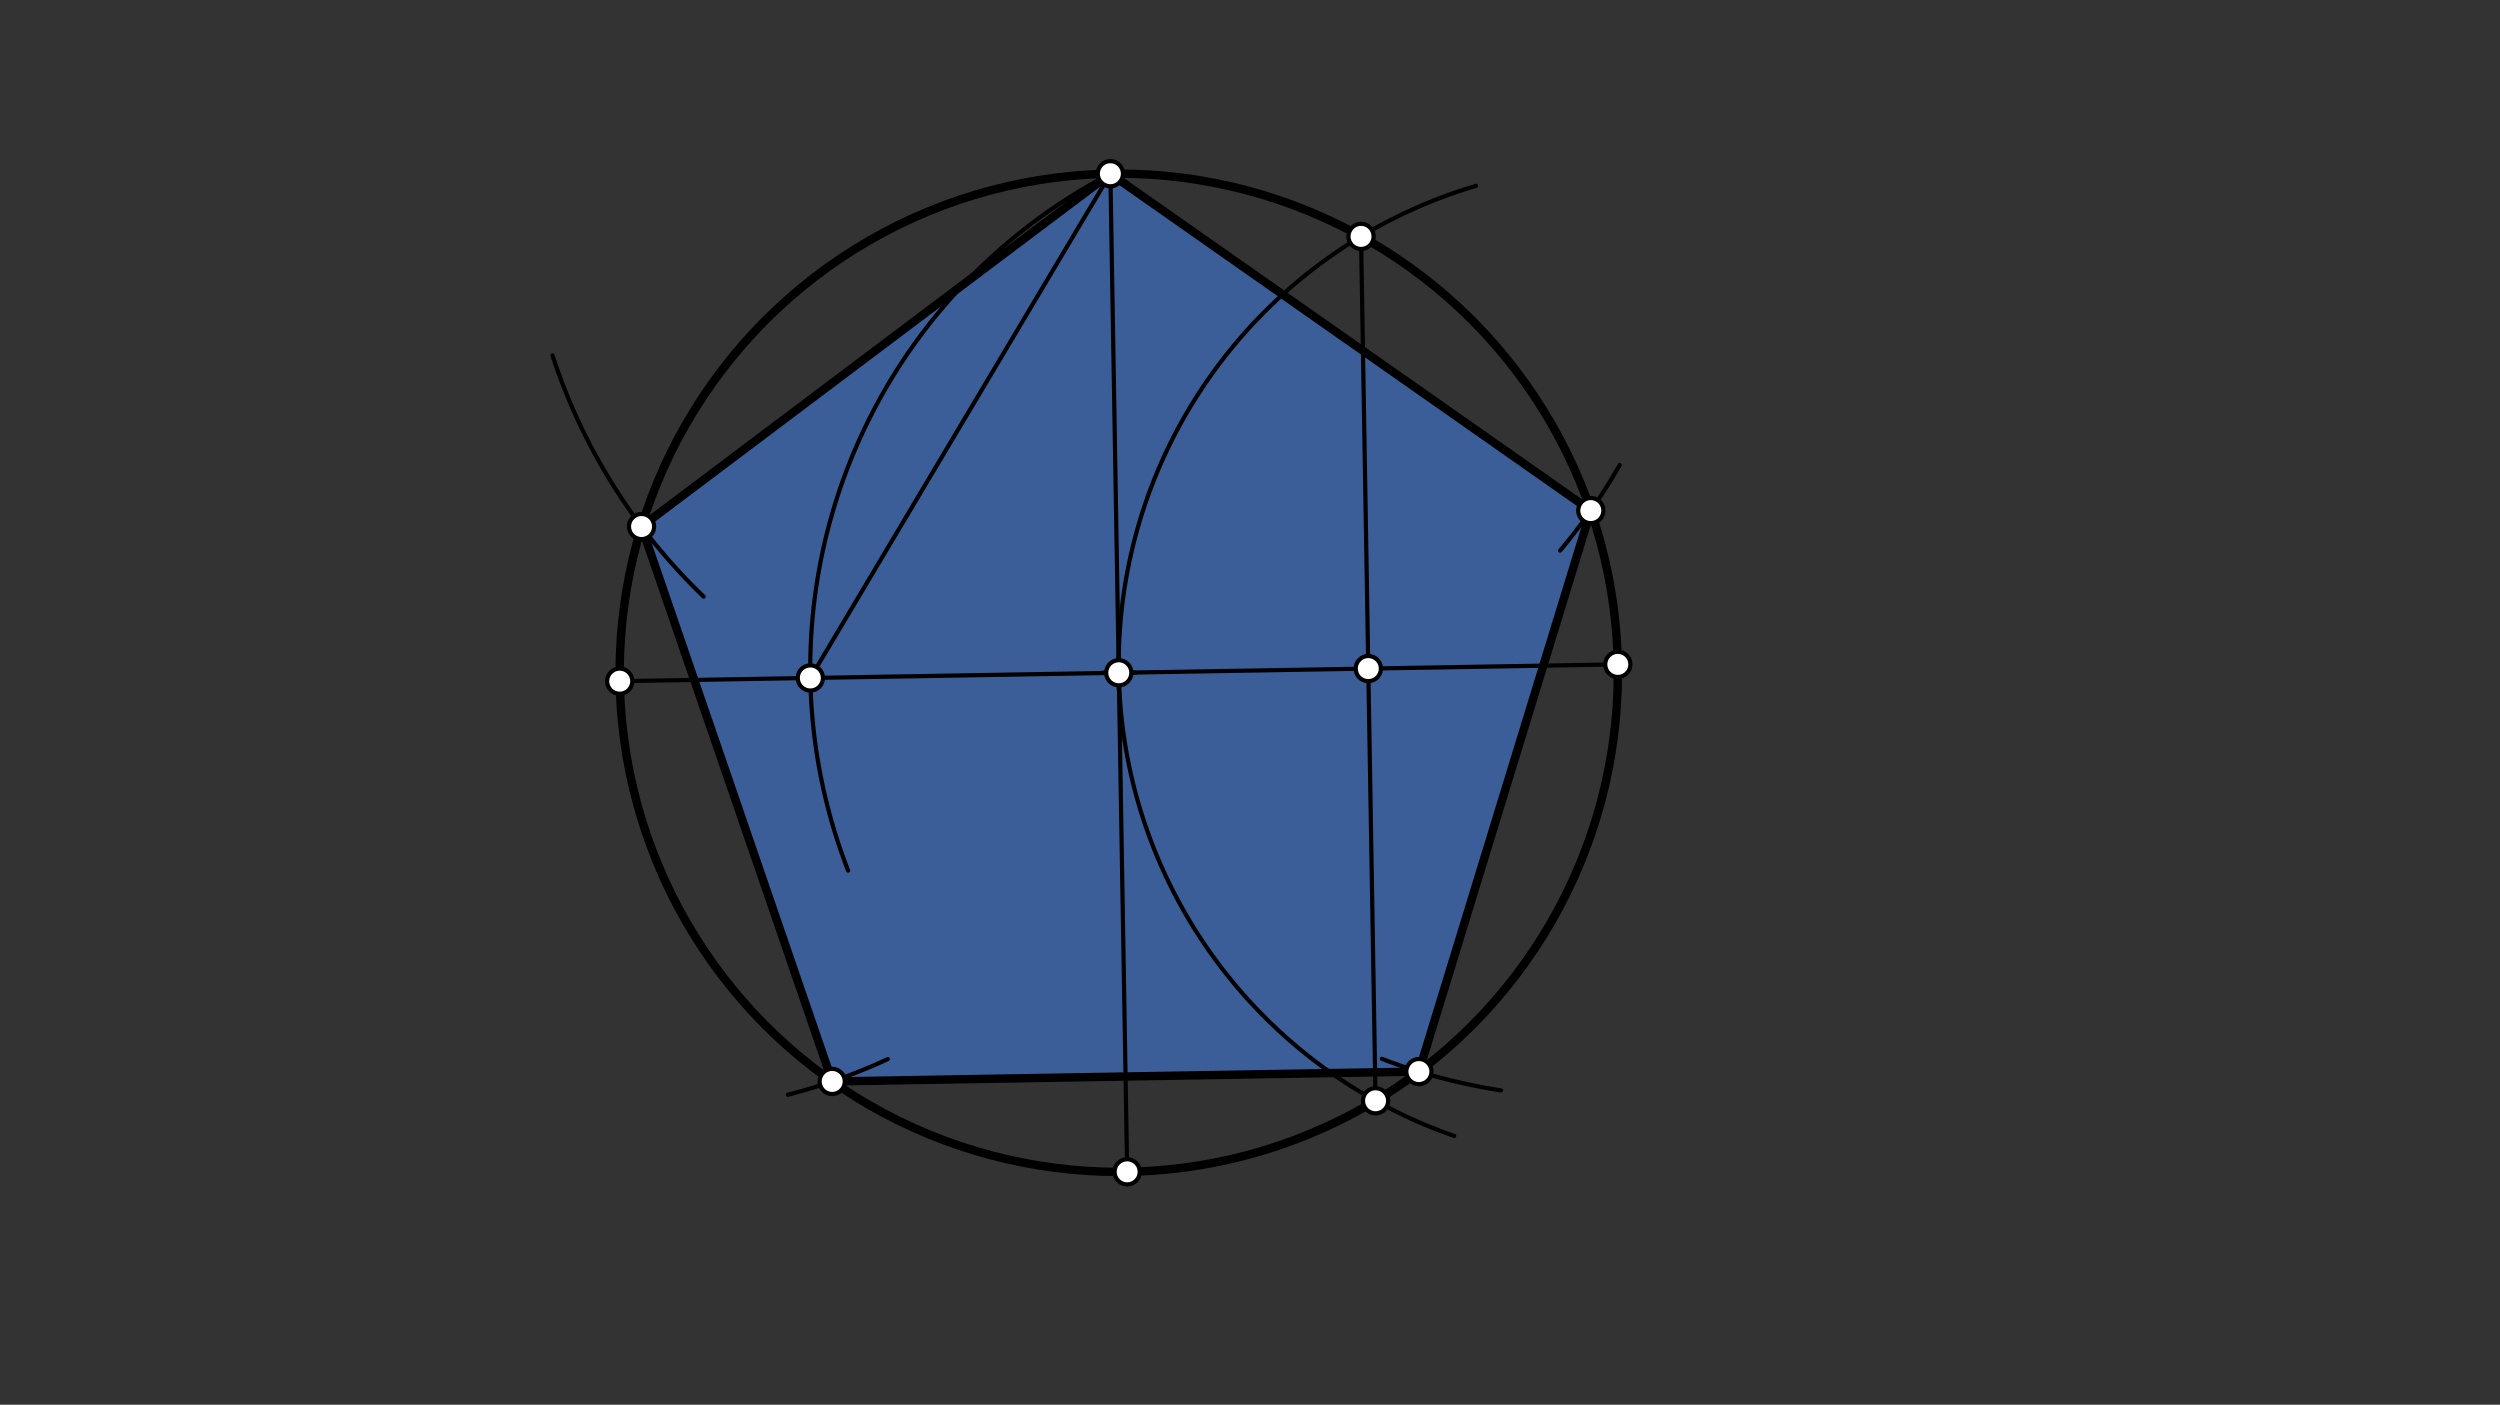 <svg xmlns="http://www.w3.org/2000/svg" class="svg--1it" height="100%" preserveAspectRatio="xMidYMid meet" viewBox="0 0 595.276 334.488" width="100%"><rect x="0" y="0" width="595.276" height="334.488" fill="#333333" stroke="none"/><defs><marker id="marker-arrow" markerHeight="16" markerUnits="userSpaceOnUse" markerWidth="24" orient="auto-start-reverse" refX="24" refY="4" viewBox="0 0 24 8"><path d="M 0 0 L 24 4 L 0 8 z" stroke="inherit"></path></marker></defs><g class="aux-layer--1FB"></g><g class="main-layer--3Vd"><g class="element--2qn"><g fill="#448aff" opacity="0.5"><path d="M 264.393 41.366 L 152.76 125.373 L 198.157 257.503 L 337.855 255.155 L 378.787 121.574 L 264.393 41.366 Z" stroke="none"></path></g></g><g class="element--2qn"><g class="center--1s5"><line x1="262.391" y1="160.195" x2="270.391" y2="160.195" stroke="#000000" stroke-width="1" stroke-linecap="round"></line><line x1="266.391" y1="156.195" x2="266.391" y2="164.195" stroke="#000000" stroke-width="1" stroke-linecap="round"></line><circle class="hit--230" cx="266.391" cy="160.195" r="4" stroke="none" fill="transparent"></circle></g><circle cx="266.391" cy="160.195" fill="none" r="118.847" stroke="#000000" stroke-dasharray="none" stroke-width="2"></circle></g><g class="element--2qn"><line stroke="#000000" stroke-dasharray="none" stroke-linecap="round" stroke-width="1" x1="266.391" x2="268.388" y1="160.195" y2="279.025"></line></g><g class="element--2qn"><line stroke="#000000" stroke-dasharray="none" stroke-linecap="round" stroke-width="1" x1="266.391" x2="385.22" y1="160.195" y2="158.198"></line></g><g class="element--2qn"><line stroke="#000000" stroke-dasharray="none" stroke-linecap="round" stroke-width="1" x1="266.391" x2="264.393" y1="160.195" y2="41.366"></line></g><g class="element--2qn"><line stroke="#000000" stroke-dasharray="none" stroke-linecap="round" stroke-width="1" x1="266.391" x2="147.561" y1="160.195" y2="162.192"></line></g><g class="element--2qn"><path d="M 266.391 160.195 A 118.847 118.847 0 0 0 346.261 270.478" fill="none" stroke="#000000" stroke-dasharray="none" stroke-linecap="round" stroke-width="1"></path></g><g class="element--2qn"><path d="M 266.391 160.195 A 118.847 118.847 0 0 1 351.463 44.247" fill="none" stroke="#000000" stroke-dasharray="none" stroke-linecap="round" stroke-width="1"></path></g><g class="element--2qn"><line stroke="#000000" stroke-dasharray="none" stroke-linecap="round" stroke-width="1" x1="324.076" x2="327.535" y1="56.287" y2="262.106"></line></g><g class="element--2qn"><path d="M 264.393 41.366 A 132.874 132.874 0 0 0 201.946 207.306" fill="none" stroke="#000000" stroke-dasharray="none" stroke-linecap="round" stroke-width="1"></path></g><g class="element--2qn"><line stroke="#000000" stroke-dasharray="none" stroke-linecap="round" stroke-width="1" x1="192.95" x2="264.393" y1="161.43" y2="41.366"></line></g><g class="element--2qn"><path d="M 131.551 84.632 A 139.711 139.711 0 0 0 167.542 142.058" fill="none" stroke="#000000" stroke-dasharray="none" stroke-linecap="round" stroke-width="1"></path></g><g class="element--2qn"><path d="M 385.677 110.716 A 139.711 139.711 0 0 1 371.474 131.104" fill="none" stroke="#000000" stroke-dasharray="none" stroke-linecap="round" stroke-width="1"></path></g><g class="element--2qn"><path d="M 357.399 259.638 A 139.711 139.711 0 0 1 329.014 252.118" fill="none" stroke="#000000" stroke-dasharray="none" stroke-linecap="round" stroke-width="1"></path></g><g class="element--2qn"><path d="M 187.611 260.667 A 139.711 139.711 0 0 0 211.387 252.188" fill="none" stroke="#000000" stroke-dasharray="none" stroke-linecap="round" stroke-width="1"></path></g><g class="element--2qn"><line stroke="#000000" stroke-dasharray="none" stroke-linecap="round" stroke-width="2" x1="264.393" x2="152.76" y1="41.366" y2="125.373"></line></g><g class="element--2qn"><line stroke="#000000" stroke-dasharray="none" stroke-linecap="round" stroke-width="2" x1="152.76" x2="198.157" y1="125.373" y2="257.503"></line></g><g class="element--2qn"><line stroke="#000000" stroke-dasharray="none" stroke-linecap="round" stroke-width="2" x1="198.157" x2="337.855" y1="257.503" y2="255.155"></line></g><g class="element--2qn"><line stroke="#000000" stroke-dasharray="none" stroke-linecap="round" stroke-width="2" x1="337.855" x2="378.787" y1="255.155" y2="121.574"></line></g><g class="element--2qn"><line stroke="#000000" stroke-dasharray="none" stroke-linecap="round" stroke-width="2" x1="378.787" x2="264.393" y1="121.574" y2="41.366"></line></g><g class="element--2qn"><circle cx="266.391" cy="160.195" r="3" stroke="#000000" stroke-width="1" fill="#ffffff"></circle>}</g><g class="element--2qn"><circle cx="147.561" cy="162.192" r="3" stroke="#000000" stroke-width="1" fill="#ffffff"></circle>}</g><g class="element--2qn"><circle cx="264.393" cy="41.366" r="3" stroke="#000000" stroke-width="1" fill="#ffffff"></circle>}</g><g class="element--2qn"><circle cx="385.22" cy="158.198" r="3" stroke="#000000" stroke-width="1" fill="#ffffff"></circle>}</g><g class="element--2qn"><circle cx="268.388" cy="279.025" r="3" stroke="#000000" stroke-width="1" fill="#ffffff"></circle>}</g><g class="element--2qn"><circle cx="327.535" cy="262.106" r="3" stroke="#000000" stroke-width="1" fill="#ffffff"></circle>}</g><g class="element--2qn"><circle cx="324.076" cy="56.287" r="3" stroke="#000000" stroke-width="1" fill="#ffffff"></circle>}</g><g class="element--2qn"><circle cx="325.806" cy="159.197" r="3" stroke="#000000" stroke-width="1" fill="#ffffff"></circle>}</g><g class="element--2qn"><circle cx="192.95" cy="161.43" r="3" stroke="#000000" stroke-width="1" fill="#ffffff"></circle>}</g><g class="element--2qn"><circle cx="152.76" cy="125.373" r="3" stroke="#000000" stroke-width="1" fill="#ffffff"></circle>}</g><g class="element--2qn"><circle cx="198.157" cy="257.503" r="3" stroke="#000000" stroke-width="1" fill="#ffffff"></circle>}</g><g class="element--2qn"><circle cx="337.855" cy="255.155" r="3" stroke="#000000" stroke-width="1" fill="#ffffff"></circle>}</g><g class="element--2qn"><circle cx="378.787" cy="121.574" r="3" stroke="#000000" stroke-width="1" fill="#ffffff"></circle>}</g></g><g class="snaps-layer--2PT"></g><g class="temp-layer--rAP"></g></svg>